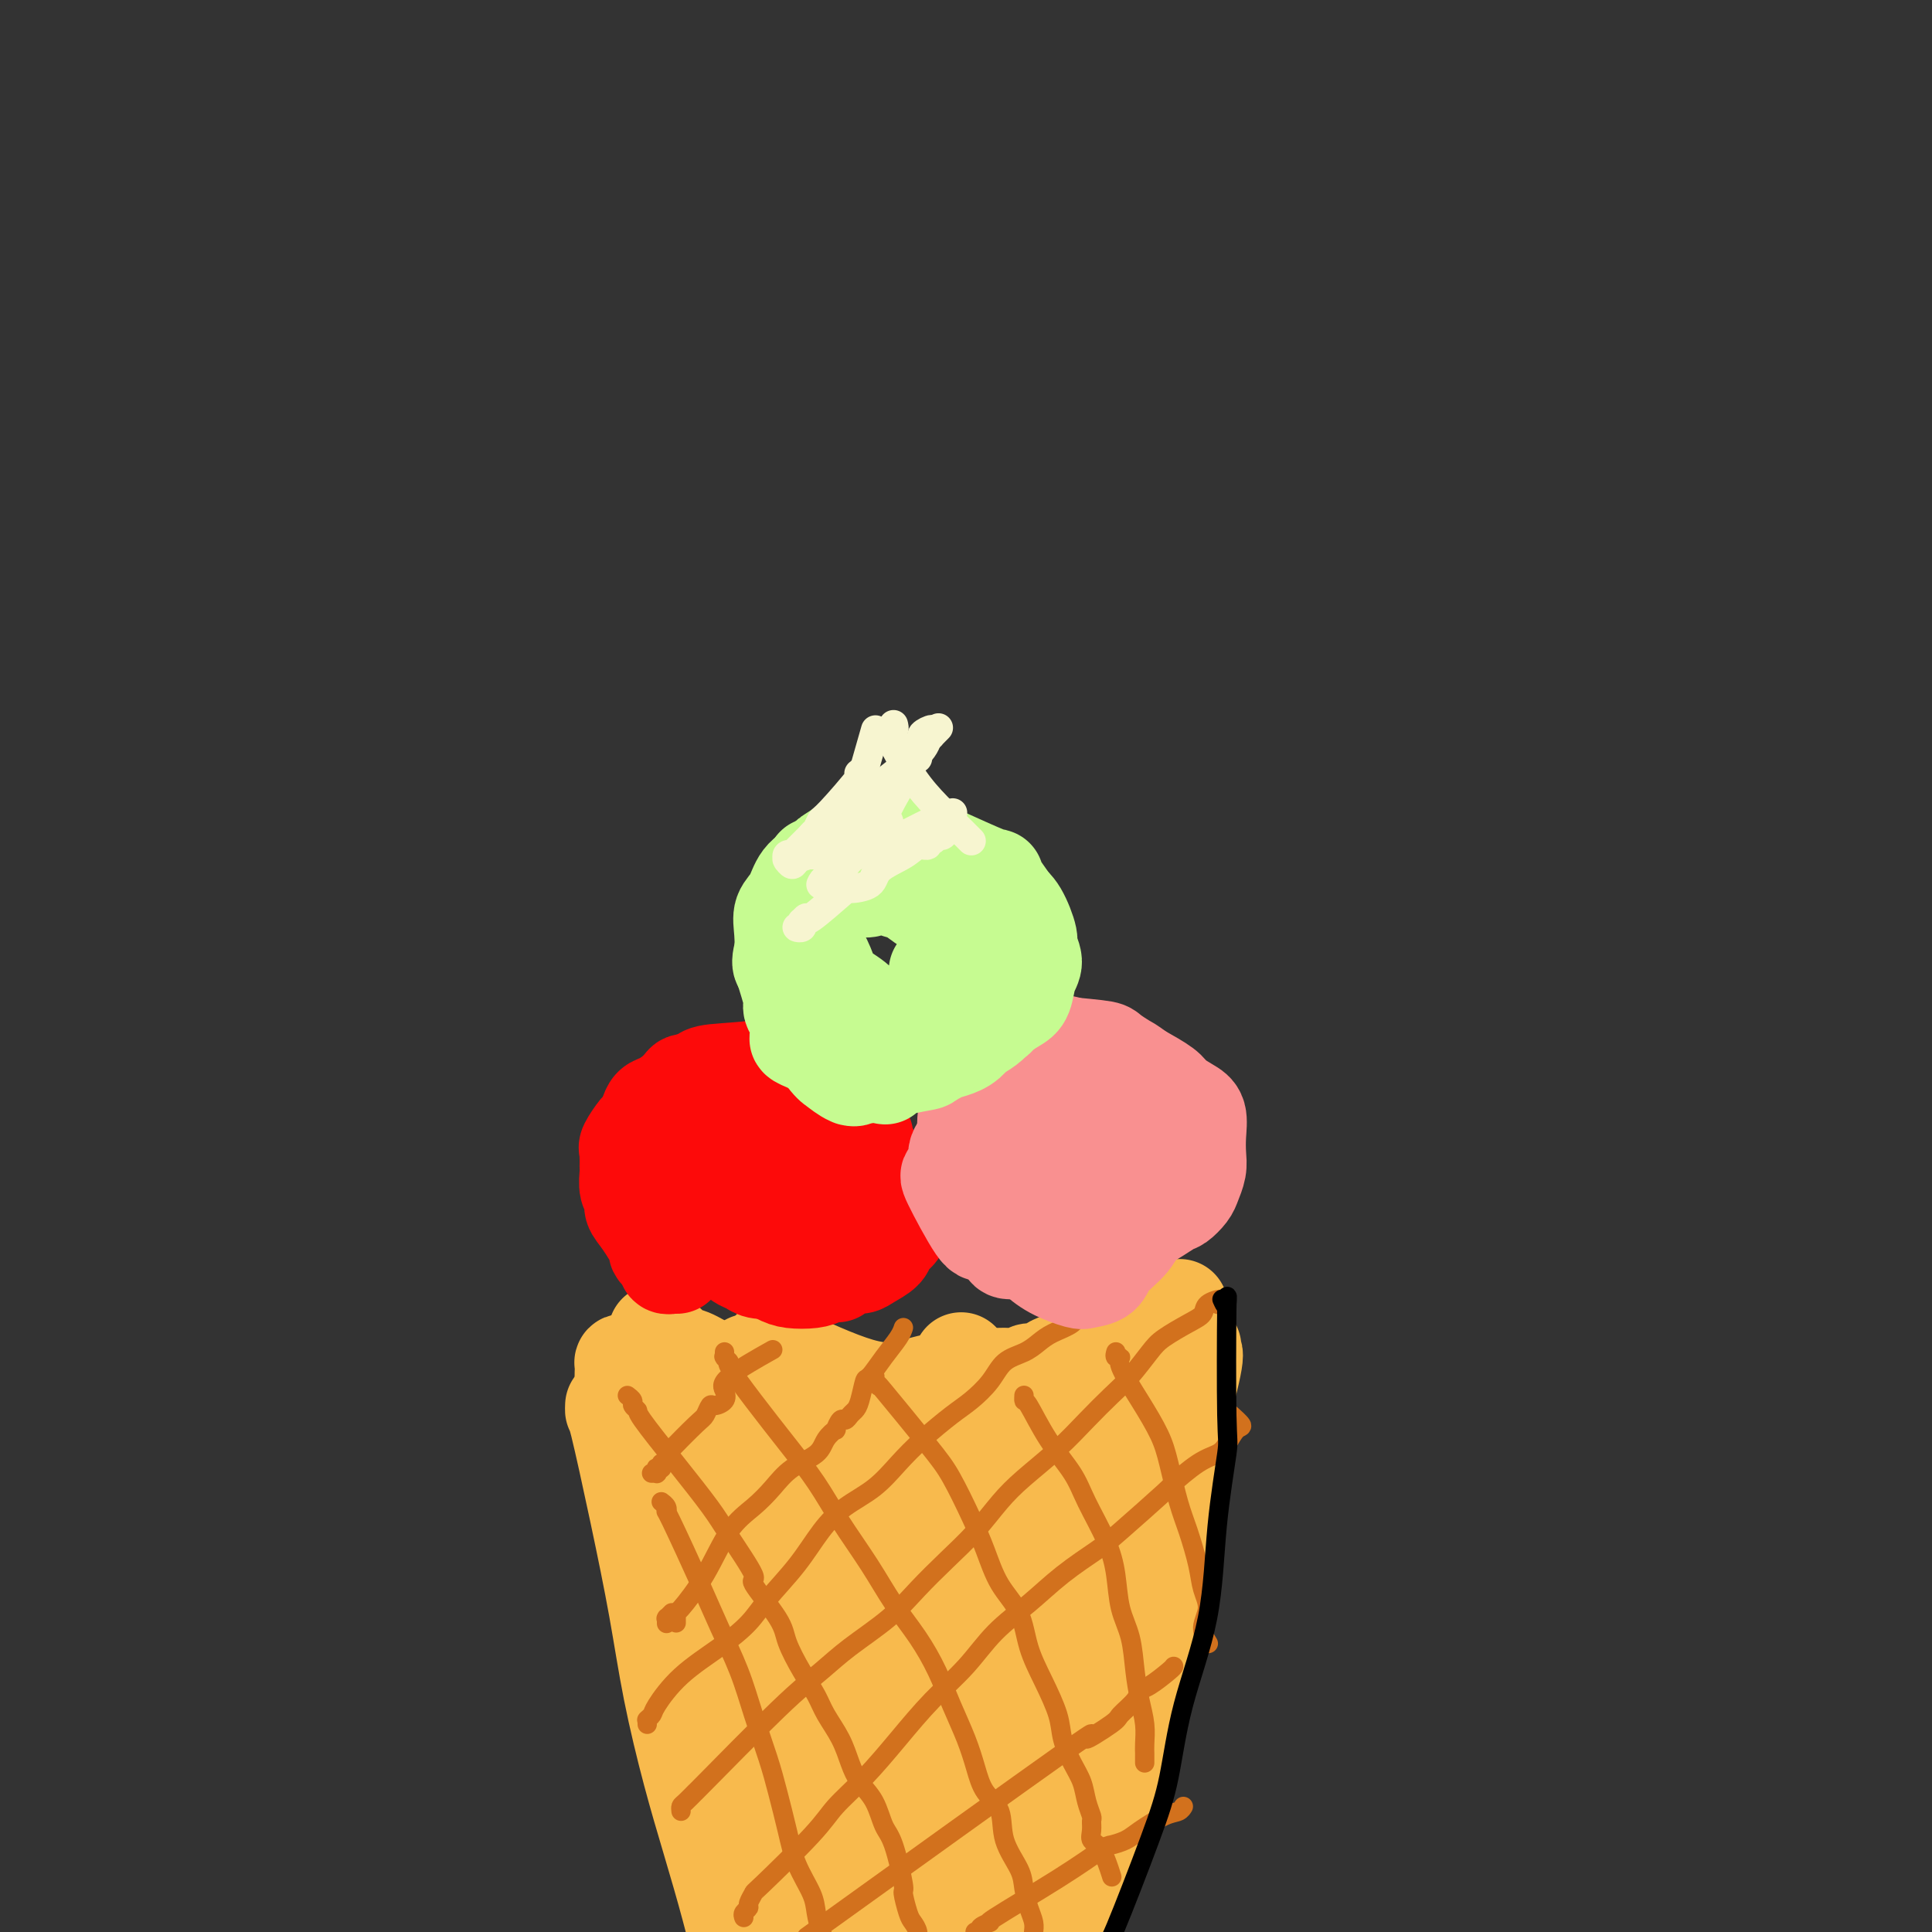 <svg viewBox='0 0 400 400' version='1.1' xmlns='http://www.w3.org/2000/svg' xmlns:xlink='http://www.w3.org/1999/xlink'><rect x="0" y="0" width="400" height="400" fill="#333333" stroke="none"/><g fill='none' stroke='#F8BA4D' stroke-width='20' stroke-linecap='round' stroke-linejoin='round'><path d='M127,291c-0.020,0.495 -0.039,0.991 0,1c0.039,0.009 0.138,-0.467 1,3c0.862,3.467 2.488,10.878 4,18c1.512,7.122 2.912,13.954 4,20c1.088,6.046 1.866,11.305 3,17c1.134,5.695 2.624,11.826 4,17c1.376,5.174 2.637,9.393 4,14c1.363,4.607 2.829,9.603 4,14c1.171,4.397 2.049,8.195 4,12c1.951,3.805 4.977,7.618 8,13c3.023,5.382 6.045,12.334 9,17c2.955,4.666 5.844,7.048 7,8c1.156,0.952 0.578,0.476 0,0'/><path d='M246,282c-0.026,-0.157 -0.053,-0.314 0,0c0.053,0.314 0.185,1.100 0,1c-0.185,-0.100 -0.689,-1.085 -1,1c-0.311,2.085 -0.431,7.240 -1,14c-0.569,6.760 -1.588,15.126 -3,23c-1.412,7.874 -3.217,15.256 -5,24c-1.783,8.744 -3.543,18.848 -6,28c-2.457,9.152 -5.611,17.350 -8,23c-2.389,5.650 -4.011,8.752 -6,13c-1.989,4.248 -4.343,9.644 -6,14c-1.657,4.356 -2.616,7.673 -3,9c-0.384,1.327 -0.192,0.663 0,0'/><path d='M171,287c-0.443,-0.299 -0.887,-0.598 -1,0c-0.113,0.598 0.104,2.092 0,2c-0.104,-0.092 -0.531,-1.770 0,4c0.531,5.770 2.019,18.988 3,28c0.981,9.012 1.454,13.819 2,20c0.546,6.181 1.166,13.735 2,20c0.834,6.265 1.881,11.242 3,17c1.119,5.758 2.310,12.296 3,17c0.690,4.704 0.878,7.574 2,11c1.122,3.426 3.178,7.407 4,9c0.822,1.593 0.411,0.796 0,0'/><path d='M153,296c-0.001,-0.159 -0.003,-0.319 0,0c0.003,0.319 0.010,1.116 0,1c-0.010,-0.116 -0.037,-1.146 0,1c0.037,2.146 0.138,7.467 1,14c0.862,6.533 2.484,14.277 4,21c1.516,6.723 2.924,12.426 4,18c1.076,5.574 1.819,11.018 3,16c1.181,4.982 2.800,9.501 4,14c1.200,4.499 1.982,8.979 3,14c1.018,5.021 2.273,10.583 4,17c1.727,6.417 3.927,13.689 5,19c1.073,5.311 1.021,8.660 1,10c-0.021,1.340 -0.010,0.670 0,0'/><path d='M155,282c0.124,0.277 0.249,0.554 0,2c-0.249,1.446 -0.871,4.062 0,13c0.871,8.938 3.234,24.198 4,31c0.766,6.802 -0.064,5.147 0,9c0.064,3.853 1.022,13.213 2,20c0.978,6.787 1.976,11.001 3,16c1.024,4.999 2.074,10.783 3,16c0.926,5.217 1.729,9.868 3,15c1.271,5.132 3.011,10.747 4,17c0.989,6.253 1.228,13.145 5,22c3.772,8.855 11.078,19.673 14,24c2.922,4.327 1.461,2.164 0,0'/><path d='M182,295c-0.018,-0.365 -0.036,-0.730 0,-1c0.036,-0.270 0.127,-0.444 0,0c-0.127,0.444 -0.471,1.506 0,3c0.471,1.494 1.756,3.419 3,8c1.244,4.581 2.445,11.820 3,18c0.555,6.180 0.463,11.303 1,16c0.537,4.697 1.702,8.968 2,14c0.298,5.032 -0.270,10.824 0,16c0.270,5.176 1.379,9.735 2,15c0.621,5.265 0.754,11.236 1,18c0.246,6.764 0.605,14.321 1,20c0.395,5.679 0.827,9.480 1,11c0.173,1.520 0.086,0.760 0,0'/><path d='M199,282c0.000,-0.025 0.000,-0.049 0,0c-0.000,0.049 -0.001,0.173 0,0c0.001,-0.173 0.003,-0.641 0,0c-0.003,0.641 -0.011,2.391 0,2c0.011,-0.391 0.040,-2.922 1,1c0.960,3.922 2.850,14.295 4,21c1.150,6.705 1.560,9.740 2,16c0.440,6.260 0.910,15.746 1,20c0.090,4.254 -0.201,3.276 0,6c0.201,2.724 0.894,9.149 1,15c0.106,5.851 -0.375,11.130 0,18c0.375,6.870 1.607,15.333 2,23c0.393,7.667 -0.052,14.538 0,24c0.052,9.462 0.602,21.516 1,27c0.398,5.484 0.646,4.400 1,4c0.354,-0.400 0.816,-0.114 1,0c0.184,0.114 0.092,0.057 0,0'/><path d='M236,298c-0.410,-0.226 -0.820,-0.453 -1,0c-0.180,0.453 -0.131,1.585 0,1c0.131,-0.585 0.342,-2.889 -1,2c-1.342,4.889 -4.237,16.970 -6,25c-1.763,8.030 -2.393,12.008 -4,17c-1.607,4.992 -4.190,10.998 -6,16c-1.810,5.002 -2.846,8.999 -4,14c-1.154,5.001 -2.425,11.006 -4,17c-1.575,5.994 -3.453,11.978 -5,18c-1.547,6.022 -2.763,12.083 -4,18c-1.237,5.917 -2.496,11.691 -3,14c-0.504,2.309 -0.252,1.155 0,0'/><path d='M228,277c-0.058,0.467 -0.117,0.935 0,1c0.117,0.065 0.408,-0.271 0,2c-0.408,2.271 -1.517,7.149 -2,13c-0.483,5.851 -0.341,12.676 -1,19c-0.659,6.324 -2.120,12.147 -3,17c-0.880,4.853 -1.181,8.735 -2,13c-0.819,4.265 -2.157,8.911 -3,14c-0.843,5.089 -1.193,10.621 -2,16c-0.807,5.379 -2.072,10.607 -3,17c-0.928,6.393 -1.519,13.952 -2,22c-0.481,8.048 -0.852,16.585 -1,20c-0.148,3.415 -0.074,1.707 0,0'/><path d='M222,287c0.001,0.400 0.003,0.799 0,1c-0.003,0.201 -0.009,0.203 0,0c0.009,-0.203 0.034,-0.612 0,1c-0.034,1.612 -0.126,5.244 -1,11c-0.874,5.756 -2.529,13.636 -4,20c-1.471,6.364 -2.758,11.212 -4,16c-1.242,4.788 -2.438,9.515 -3,14c-0.562,4.485 -0.491,8.728 -1,14c-0.509,5.272 -1.599,11.573 -2,16c-0.401,4.427 -0.115,6.979 0,8c0.115,1.021 0.057,0.510 0,0'/><path d='M141,281c-0.422,0.018 -0.844,0.037 -1,0c-0.156,-0.037 -0.046,-0.129 0,0c0.046,0.129 0.028,0.481 0,1c-0.028,0.519 -0.066,1.207 0,1c0.066,-0.207 0.236,-1.310 1,1c0.764,2.310 2.124,8.031 3,13c0.876,4.969 1.270,9.186 2,14c0.730,4.814 1.795,10.223 3,15c1.205,4.777 2.549,8.920 4,13c1.451,4.080 3.009,8.097 4,12c0.991,3.903 1.414,7.690 2,11c0.586,3.310 1.334,6.141 2,9c0.666,2.859 1.251,5.746 2,8c0.749,2.254 1.663,3.876 2,5c0.337,1.124 0.096,1.750 0,2c-0.096,0.250 -0.048,0.125 0,0'/><path d='M136,277c0.002,-0.421 0.004,-0.842 0,-1c-0.004,-0.158 -0.015,-0.053 0,0c0.015,0.053 0.056,0.053 0,0c-0.056,-0.053 -0.209,-0.160 0,0c0.209,0.160 0.779,0.586 1,1c0.221,0.414 0.092,0.817 0,1c-0.092,0.183 -0.146,0.147 0,0c0.146,-0.147 0.492,-0.404 1,0c0.508,0.404 1.176,1.471 2,2c0.824,0.529 1.802,0.520 3,1c1.198,0.480 2.615,1.448 4,2c1.385,0.552 2.737,0.688 4,1c1.263,0.312 2.436,0.802 3,1c0.564,0.198 0.517,0.106 1,0c0.483,-0.106 1.495,-0.226 2,0c0.505,0.226 0.503,0.798 1,1c0.497,0.202 1.493,0.035 2,0c0.507,-0.035 0.524,0.061 1,0c0.476,-0.061 1.412,-0.279 2,0c0.588,0.279 0.829,1.055 1,1c0.171,-0.055 0.273,-0.943 1,-1c0.727,-0.057 2.081,0.716 3,1c0.919,0.284 1.404,0.080 2,0c0.596,-0.080 1.303,-0.035 2,0c0.697,0.035 1.384,0.061 2,0c0.616,-0.061 1.162,-0.210 2,0c0.838,0.210 1.967,0.778 3,1c1.033,0.222 1.970,0.098 3,0c1.030,-0.098 2.151,-0.171 3,0c0.849,0.171 1.424,0.585 2,1'/><path d='M187,289c5.522,0.619 2.828,0.166 2,0c-0.828,-0.166 0.211,-0.044 1,0c0.789,0.044 1.327,0.012 2,0c0.673,-0.012 1.479,-0.003 2,0c0.521,0.003 0.757,0.001 1,0c0.243,-0.001 0.493,0.001 1,0c0.507,-0.001 1.273,-0.004 2,0c0.727,0.004 1.416,0.015 2,0c0.584,-0.015 1.062,-0.055 2,0c0.938,0.055 2.334,0.207 3,0c0.666,-0.207 0.602,-0.772 1,-1c0.398,-0.228 1.259,-0.117 2,0c0.741,0.117 1.363,0.241 2,0c0.637,-0.241 1.288,-0.848 2,-1c0.712,-0.152 1.485,0.152 2,0c0.515,-0.152 0.772,-0.759 1,-1c0.228,-0.241 0.428,-0.117 1,0c0.572,0.117 1.516,0.228 2,0c0.484,-0.228 0.507,-0.793 1,-1c0.493,-0.207 1.455,-0.055 2,0c0.545,0.055 0.672,0.015 1,0c0.328,-0.015 0.858,-0.004 1,0c0.142,0.004 -0.103,0.001 0,0c0.103,-0.001 0.553,-0.001 1,0c0.447,0.001 0.891,0.001 1,0c0.109,-0.001 -0.118,-0.004 0,0c0.118,0.004 0.581,0.015 1,0c0.419,-0.015 0.793,-0.056 1,0c0.207,0.056 0.248,0.207 1,0c0.752,-0.207 2.215,-0.774 3,-1c0.785,-0.226 0.893,-0.113 1,0'/><path d='M232,284c7.302,-0.997 3.056,-0.989 2,-1c-1.056,-0.011 1.076,-0.042 2,0c0.924,0.042 0.639,0.156 1,0c0.361,-0.156 1.366,-0.580 2,-1c0.634,-0.420 0.895,-0.834 1,-1c0.105,-0.166 0.052,-0.083 0,0'/><path d='M130,282c-0.031,-0.003 -0.061,-0.006 0,0c0.061,0.006 0.215,0.022 0,0c-0.215,-0.022 -0.797,-0.081 -1,0c-0.203,0.081 -0.026,0.301 0,1c0.026,0.699 -0.098,1.876 0,2c0.098,0.124 0.417,-0.807 1,2c0.583,2.807 1.430,9.350 2,13c0.570,3.650 0.864,4.406 1,6c0.136,1.594 0.115,4.026 1,5c0.885,0.974 2.675,0.492 3,0c0.325,-0.492 -0.817,-0.992 -1,-1c-0.183,-0.008 0.592,0.477 1,1c0.408,0.523 0.449,1.084 2,2c1.551,0.916 4.613,2.189 5,2c0.387,-0.189 -1.902,-1.839 -3,-2c-1.098,-0.161 -1.005,1.166 -1,1c0.005,-0.166 -0.079,-1.825 0,-2c0.079,-0.175 0.322,1.134 0,1c-0.322,-0.134 -1.207,-1.710 -1,-2c0.207,-0.290 1.506,0.707 2,1c0.494,0.293 0.184,-0.117 0,-1c-0.184,-0.883 -0.242,-2.238 0,-3c0.242,-0.762 0.783,-0.932 1,-1c0.217,-0.068 0.108,-0.034 0,0'/><path d='M139,283c0.000,-0.009 0.000,-0.017 0,0c-0.000,0.017 -0.001,0.061 0,0c0.001,-0.061 0.003,-0.227 0,0c-0.003,0.227 -0.011,0.846 0,1c0.011,0.154 0.041,-0.158 0,0c-0.041,0.158 -0.152,0.786 0,1c0.152,0.214 0.568,0.015 1,0c0.432,-0.015 0.879,0.153 1,0c0.121,-0.153 -0.085,-0.626 1,0c1.085,0.626 3.461,2.350 5,3c1.539,0.650 2.242,0.226 3,0c0.758,-0.226 1.572,-0.253 2,0c0.428,0.253 0.472,0.786 1,1c0.528,0.214 1.541,0.109 2,0c0.459,-0.109 0.364,-0.222 1,0c0.636,0.222 2.002,0.777 3,1c0.998,0.223 1.629,0.112 2,0c0.371,-0.112 0.483,-0.226 1,0c0.517,0.226 1.437,0.793 2,1c0.563,0.207 0.767,0.056 1,0c0.233,-0.056 0.495,-0.015 1,0c0.505,0.015 1.251,0.004 2,0c0.749,-0.004 1.499,-0.001 2,0c0.501,0.001 0.753,0.000 1,0c0.247,-0.000 0.489,0.001 1,0c0.511,-0.001 1.292,-0.004 2,0c0.708,0.004 1.344,0.015 2,0c0.656,-0.015 1.330,-0.056 2,0c0.670,0.056 1.334,0.207 2,0c0.666,-0.207 1.333,-0.774 2,-1c0.667,-0.226 1.333,-0.113 2,0'/><path d='M184,290c3.501,-0.276 2.753,-0.466 3,-1c0.247,-0.534 1.490,-1.413 3,-2c1.510,-0.587 3.289,-0.882 4,-1c0.711,-0.118 0.356,-0.059 0,0'/><path d='M162,280c-0.453,-0.028 -0.907,-0.056 -1,0c-0.093,0.056 0.174,0.196 0,0c-0.174,-0.196 -0.789,-0.728 -1,-1c-0.211,-0.272 -0.020,-0.286 0,0c0.020,0.286 -0.133,0.870 0,1c0.133,0.130 0.551,-0.193 1,0c0.449,0.193 0.930,0.903 1,1c0.070,0.097 -0.271,-0.419 1,0c1.271,0.419 4.152,1.774 7,3c2.848,1.226 5.661,2.325 8,3c2.339,0.675 4.202,0.927 6,1c1.798,0.073 3.530,-0.032 5,0c1.470,0.032 2.678,0.202 4,0c1.322,-0.202 2.757,-0.776 4,-1c1.243,-0.224 2.294,-0.099 3,0c0.706,0.099 1.068,0.171 2,0c0.932,-0.171 2.434,-0.586 3,-1c0.566,-0.414 0.196,-0.828 1,-1c0.804,-0.172 2.782,-0.101 4,0c1.218,0.101 1.677,0.233 2,0c0.323,-0.233 0.509,-0.832 1,-1c0.491,-0.168 1.286,0.096 2,0c0.714,-0.096 1.348,-0.552 2,-1c0.652,-0.448 1.324,-0.888 2,-1c0.676,-0.112 1.356,0.104 2,0c0.644,-0.104 1.250,-0.528 2,-1c0.750,-0.472 1.643,-0.992 3,-2c1.357,-1.008 3.179,-2.504 5,-4'/><path d='M231,275c4.222,-1.978 9.778,-3.422 12,-4c2.222,-0.578 1.111,-0.289 0,0'/><path d='M247,279c-0.007,0.034 -0.014,0.068 0,0c0.014,-0.068 0.048,-0.236 0,0c-0.048,0.236 -0.179,0.878 0,1c0.179,0.122 0.667,-0.275 0,3c-0.667,3.275 -2.490,10.221 -4,15c-1.510,4.779 -2.708,7.392 -4,11c-1.292,3.608 -2.678,8.210 -4,13c-1.322,4.790 -2.578,9.768 -4,14c-1.422,4.232 -3.008,7.720 -4,12c-0.992,4.280 -1.390,9.353 -3,14c-1.610,4.647 -4.434,8.866 -6,17c-1.566,8.134 -1.876,20.181 -2,25c-0.124,4.819 -0.062,2.409 0,0'/></g>
<g fill='none' stroke='#D2711D' stroke-width='4' stroke-linecap='round' stroke-linejoin='round'><path d='M135,305c0.030,-0.000 0.061,-0.000 0,0c-0.061,0.000 -0.212,0.000 0,0c0.212,-0.000 0.789,-0.000 1,0c0.211,0.000 0.056,0.001 0,0c-0.056,-0.001 -0.015,-0.004 0,0c0.015,0.004 0.003,0.015 0,0c-0.003,-0.015 0.003,-0.055 0,0c-0.003,0.055 -0.015,0.207 0,0c0.015,-0.207 0.055,-0.773 0,-1c-0.055,-0.227 -0.207,-0.116 0,0c0.207,0.116 0.773,0.238 1,0c0.227,-0.238 0.113,-0.834 0,-1c-0.113,-0.166 -0.227,0.100 0,0c0.227,-0.100 0.796,-0.566 1,-1c0.204,-0.434 0.043,-0.836 0,-1c-0.043,-0.164 0.030,-0.090 0,0c-0.030,0.090 -0.164,0.197 1,-1c1.164,-1.197 3.626,-3.696 5,-5c1.374,-1.304 1.662,-1.413 2,-2c0.338,-0.587 0.727,-1.652 1,-2c0.273,-0.348 0.428,0.022 1,0c0.572,-0.022 1.559,-0.434 2,-1c0.441,-0.566 0.335,-1.286 0,-2c-0.335,-0.714 -0.898,-1.423 1,-3c1.898,-1.577 6.257,-4.022 8,-5c1.743,-0.978 0.872,-0.489 0,0'/><path d='M140,335c-0.000,0.545 -0.000,1.089 0,1c0.000,-0.089 0.001,-0.813 0,-1c-0.001,-0.187 -0.003,0.162 0,0c0.003,-0.162 0.013,-0.836 0,-1c-0.013,-0.164 -0.047,0.183 1,-1c1.047,-1.183 3.177,-3.895 5,-7c1.823,-3.105 3.339,-6.602 5,-9c1.661,-2.398 3.466,-3.695 5,-5c1.534,-1.305 2.797,-2.617 4,-4c1.203,-1.383 2.346,-2.838 4,-4c1.654,-1.162 3.819,-2.032 5,-3c1.181,-0.968 1.377,-2.034 2,-3c0.623,-0.966 1.672,-1.831 2,-2c0.328,-0.169 -0.067,0.358 0,0c0.067,-0.358 0.595,-1.602 1,-2c0.405,-0.398 0.686,0.050 1,0c0.314,-0.050 0.660,-0.599 1,-1c0.340,-0.401 0.674,-0.655 1,-1c0.326,-0.345 0.644,-0.781 1,-2c0.356,-1.219 0.750,-3.220 1,-4c0.250,-0.780 0.354,-0.339 1,-1c0.646,-0.661 1.833,-2.425 3,-4c1.167,-1.575 2.314,-2.963 3,-4c0.686,-1.037 0.910,-1.725 1,-2c0.090,-0.275 0.045,-0.138 0,0'/><path d='M134,357c-0.008,-0.416 -0.016,-0.832 0,-1c0.016,-0.168 0.055,-0.087 0,0c-0.055,0.087 -0.204,0.180 0,0c0.204,-0.180 0.761,-0.634 1,-1c0.239,-0.366 0.162,-0.644 1,-2c0.838,-1.356 2.593,-3.792 5,-6c2.407,-2.208 5.465,-4.190 8,-6c2.535,-1.810 4.546,-3.450 6,-5c1.454,-1.550 2.352,-3.011 4,-5c1.648,-1.989 4.047,-4.506 6,-7c1.953,-2.494 3.461,-4.966 5,-7c1.539,-2.034 3.107,-3.630 5,-5c1.893,-1.370 4.109,-2.515 6,-4c1.891,-1.485 3.458,-3.309 5,-5c1.542,-1.691 3.058,-3.247 5,-5c1.942,-1.753 4.309,-3.701 6,-5c1.691,-1.299 2.707,-1.948 4,-3c1.293,-1.052 2.862,-2.509 4,-4c1.138,-1.491 1.846,-3.018 3,-4c1.154,-0.982 2.755,-1.419 4,-2c1.245,-0.581 2.135,-1.304 3,-2c0.865,-0.696 1.707,-1.363 3,-2c1.293,-0.637 3.037,-1.243 4,-2c0.963,-0.757 1.144,-1.665 2,-2c0.856,-0.335 2.387,-0.096 3,0c0.613,0.096 0.306,0.048 0,0'/><path d='M141,375c-0.041,-0.382 -0.081,-0.765 0,-1c0.081,-0.235 0.285,-0.323 1,-1c0.715,-0.677 1.941,-1.943 2,-2c0.059,-0.057 -1.048,1.095 2,-2c3.048,-3.095 10.253,-10.437 15,-15c4.747,-4.563 7.037,-6.347 9,-8c1.963,-1.653 3.598,-3.175 6,-5c2.402,-1.825 5.569,-3.954 8,-6c2.431,-2.046 4.125,-4.009 6,-6c1.875,-1.991 3.932,-4.012 6,-6c2.068,-1.988 4.148,-3.945 6,-6c1.852,-2.055 3.475,-4.209 5,-6c1.525,-1.791 2.952,-3.219 5,-5c2.048,-1.781 4.716,-3.916 7,-6c2.284,-2.084 4.185,-4.119 6,-6c1.815,-1.881 3.546,-3.610 5,-5c1.454,-1.390 2.632,-2.441 4,-4c1.368,-1.559 2.928,-3.625 4,-5c1.072,-1.375 1.657,-2.058 3,-3c1.343,-0.942 3.443,-2.144 5,-3c1.557,-0.856 2.571,-1.368 3,-2c0.429,-0.632 0.272,-1.385 1,-2c0.728,-0.615 2.339,-1.093 3,-1c0.661,0.093 0.370,0.756 0,1c-0.370,0.244 -0.820,0.070 -1,0c-0.180,-0.070 -0.090,-0.035 0,0'/><path d='M154,397c-0.122,-0.323 -0.245,-0.646 0,-1c0.245,-0.354 0.856,-0.741 1,-1c0.144,-0.259 -0.179,-0.392 0,-1c0.179,-0.608 0.860,-1.692 1,-2c0.140,-0.308 -0.261,0.161 2,-2c2.261,-2.161 7.183,-6.950 10,-10c2.817,-3.050 3.529,-4.361 5,-6c1.471,-1.639 3.700,-3.606 6,-6c2.300,-2.394 4.672,-5.216 7,-8c2.328,-2.784 4.612,-5.531 7,-8c2.388,-2.469 4.880,-4.661 7,-7c2.120,-2.339 3.867,-4.826 6,-7c2.133,-2.174 4.653,-4.033 7,-6c2.347,-1.967 4.520,-4.040 7,-6c2.480,-1.960 5.268,-3.807 7,-5c1.732,-1.193 2.407,-1.734 5,-4c2.593,-2.266 7.103,-6.258 9,-8c1.897,-1.742 1.180,-1.234 2,-2c0.820,-0.766 3.178,-2.806 5,-4c1.822,-1.194 3.108,-1.543 4,-2c0.892,-0.457 1.391,-1.023 2,-2c0.609,-0.977 1.328,-2.365 2,-3c0.672,-0.635 1.296,-0.517 1,-1c-0.296,-0.483 -1.513,-1.567 -2,-2c-0.487,-0.433 -0.243,-0.217 0,0'/><path d='M167,401c21.976,-15.801 43.952,-31.602 53,-38c9.048,-6.398 5.170,-3.392 5,-3c-0.170,0.392 3.370,-1.829 5,-3c1.630,-1.171 1.351,-1.291 2,-2c0.649,-0.709 2.226,-2.008 3,-3c0.774,-0.992 0.743,-1.677 1,-2c0.257,-0.323 0.801,-0.282 2,-1c1.199,-0.718 3.054,-2.193 4,-3c0.946,-0.807 0.985,-0.945 1,-1c0.015,-0.055 0.008,-0.028 0,0'/><path d='M202,400c-0.010,-0.001 -0.019,-0.003 0,0c0.019,0.003 0.067,0.010 0,0c-0.067,-0.010 -0.249,-0.039 0,0c0.249,0.039 0.930,0.144 1,0c0.070,-0.144 -0.472,-0.536 0,-1c0.472,-0.464 1.956,-0.999 2,-1c0.044,-0.001 -1.352,0.533 1,-1c2.352,-1.533 8.451,-5.133 13,-8c4.549,-2.867 7.546,-4.999 9,-6c1.454,-1.001 1.363,-0.870 2,-1c0.637,-0.130 2.003,-0.522 3,-1c0.997,-0.478 1.626,-1.042 3,-2c1.374,-0.958 3.492,-2.308 5,-3c1.508,-0.692 2.406,-0.725 3,-1c0.594,-0.275 0.884,-0.793 1,-1c0.116,-0.207 0.058,-0.104 0,0'/><path d='M130,289c0.002,0.002 0.005,0.003 0,0c-0.005,-0.003 -0.016,-0.012 0,0c0.016,0.012 0.061,0.045 0,0c-0.061,-0.045 -0.228,-0.169 0,0c0.228,0.169 0.852,0.632 1,1c0.148,0.368 -0.179,0.643 0,1c0.179,0.357 0.863,0.796 1,1c0.137,0.204 -0.273,0.172 1,2c1.273,1.828 4.227,5.517 7,9c2.773,3.483 5.363,6.760 7,9c1.637,2.240 2.321,3.444 4,6c1.679,2.556 4.353,6.465 5,8c0.647,1.535 -0.735,0.697 0,2c0.735,1.303 3.585,4.749 5,7c1.415,2.251 1.394,3.308 2,5c0.606,1.692 1.839,4.020 3,6c1.161,1.980 2.249,3.611 3,5c0.751,1.389 1.163,2.537 2,4c0.837,1.463 2.097,3.242 3,5c0.903,1.758 1.449,3.494 2,5c0.551,1.506 1.108,2.783 2,4c0.892,1.217 2.119,2.375 3,4c0.881,1.625 1.416,3.717 2,5c0.584,1.283 1.217,1.758 2,4c0.783,2.242 1.716,6.253 2,8c0.284,1.747 -0.082,1.231 0,2c0.082,0.769 0.613,2.822 1,4c0.387,1.178 0.629,1.481 1,2c0.371,0.519 0.869,1.255 1,2c0.131,0.745 -0.105,1.499 0,2c0.105,0.501 0.553,0.751 1,1'/><path d='M191,403c0.869,3.643 0.042,2.250 0,2c-0.042,-0.250 0.702,0.643 1,1c0.298,0.357 0.149,0.179 0,0'/><path d='M150,280c-0.001,0.030 -0.001,0.059 0,0c0.001,-0.059 0.005,-0.208 0,0c-0.005,0.208 -0.019,0.772 0,1c0.019,0.228 0.071,0.119 0,0c-0.071,-0.119 -0.264,-0.246 0,0c0.264,0.246 0.986,0.867 1,1c0.014,0.133 -0.680,-0.222 0,1c0.680,1.222 2.733,4.022 5,7c2.267,2.978 4.748,6.136 7,9c2.252,2.864 4.275,5.436 6,8c1.725,2.564 3.151,5.121 5,8c1.849,2.879 4.122,6.081 6,9c1.878,2.919 3.360,5.556 5,8c1.640,2.444 3.437,4.694 5,7c1.563,2.306 2.893,4.669 4,7c1.107,2.331 1.992,4.631 3,7c1.008,2.369 2.138,4.806 3,7c0.862,2.194 1.457,4.145 2,6c0.543,1.855 1.034,3.615 2,5c0.966,1.385 2.405,2.394 3,4c0.595,1.606 0.345,3.809 1,6c0.655,2.191 2.214,4.370 3,6c0.786,1.630 0.799,2.713 1,4c0.201,1.287 0.590,2.779 1,4c0.410,1.221 0.842,2.170 1,3c0.158,0.830 0.042,1.542 0,2c-0.042,0.458 -0.011,0.662 0,1c0.011,0.338 0.003,0.811 0,1c-0.003,0.189 -0.002,0.095 0,0'/><path d='M181,285c-0.533,-0.005 -1.066,-0.010 -1,0c0.066,0.010 0.731,0.035 1,0c0.269,-0.035 0.140,-0.131 0,0c-0.140,0.131 -0.292,0.488 0,1c0.292,0.512 1.029,1.177 1,1c-0.029,-0.177 -0.825,-1.197 1,1c1.825,2.197 6.272,7.612 9,11c2.728,3.388 3.736,4.749 5,7c1.264,2.251 2.785,5.391 4,8c1.215,2.609 2.124,4.688 3,7c0.876,2.312 1.720,4.859 3,7c1.280,2.141 2.997,3.877 4,6c1.003,2.123 1.294,4.633 2,7c0.706,2.367 1.828,4.590 3,7c1.172,2.410 2.394,5.008 3,7c0.606,1.992 0.597,3.378 1,5c0.403,1.622 1.218,3.481 2,5c0.782,1.519 1.530,2.700 2,4c0.470,1.300 0.660,2.719 1,4c0.340,1.281 0.829,2.423 1,3c0.171,0.577 0.025,0.590 0,1c-0.025,0.410 0.071,1.218 0,2c-0.071,0.782 -0.308,1.540 0,2c0.308,0.460 1.160,0.624 2,2c0.840,1.376 1.669,3.965 2,5c0.331,1.035 0.166,0.518 0,0'/><path d='M212,289c0.000,-0.001 0.000,-0.001 0,0c-0.000,0.001 -0.000,0.005 0,0c0.000,-0.005 0.001,-0.017 0,0c-0.001,0.017 -0.004,0.064 0,0c0.004,-0.064 0.014,-0.237 0,0c-0.014,0.237 -0.052,0.885 0,1c0.052,0.115 0.195,-0.302 1,1c0.805,1.302 2.271,4.323 4,7c1.729,2.677 3.719,5.008 5,7c1.281,1.992 1.853,3.643 3,6c1.147,2.357 2.871,5.420 4,8c1.129,2.580 1.664,4.678 2,7c0.336,2.322 0.472,4.868 1,7c0.528,2.132 1.448,3.849 2,6c0.552,2.151 0.736,4.737 1,7c0.264,2.263 0.607,4.203 1,6c0.393,1.797 0.837,3.452 1,5c0.163,1.548 0.044,2.989 0,4c-0.044,1.011 -0.012,1.591 0,2c0.012,0.409 0.003,0.646 0,1c-0.003,0.354 -0.001,0.826 0,1c0.001,0.174 0.000,0.050 0,0c-0.000,-0.050 -0.000,-0.025 0,0'/><path d='M231,280c-0.010,0.032 -0.020,0.063 0,0c0.020,-0.063 0.069,-0.221 0,0c-0.069,0.221 -0.258,0.820 0,1c0.258,0.180 0.961,-0.059 1,0c0.039,0.059 -0.586,0.416 0,2c0.586,1.584 2.383,4.395 4,7c1.617,2.605 3.053,5.004 4,7c0.947,1.996 1.405,3.590 2,6c0.595,2.410 1.327,5.634 2,8c0.673,2.366 1.286,3.872 2,6c0.714,2.128 1.530,4.879 2,7c0.470,2.121 0.596,3.613 1,5c0.404,1.387 1.088,2.671 1,4c-0.088,1.329 -0.947,2.704 -1,4c-0.053,1.296 0.699,2.513 1,3c0.301,0.487 0.150,0.243 0,0'/><path d='M138,312c-0.421,-0.421 -0.841,-0.842 -1,-1c-0.159,-0.158 -0.056,-0.052 0,0c0.056,0.052 0.066,0.049 0,0c-0.066,-0.049 -0.208,-0.143 0,0c0.208,0.143 0.768,0.523 1,1c0.232,0.477 0.138,1.051 0,1c-0.138,-0.051 -0.319,-0.727 1,2c1.319,2.727 4.139,8.857 6,13c1.861,4.143 2.764,6.299 4,9c1.236,2.701 2.807,5.946 4,9c1.193,3.054 2.009,5.918 3,9c0.991,3.082 2.157,6.383 3,9c0.843,2.617 1.364,4.551 2,7c0.636,2.449 1.389,5.412 2,8c0.611,2.588 1.082,4.802 2,7c0.918,2.198 2.285,4.382 3,6c0.715,1.618 0.780,2.671 1,4c0.220,1.329 0.595,2.933 1,4c0.405,1.067 0.841,1.596 1,2c0.159,0.404 0.043,0.683 0,1c-0.043,0.317 -0.011,0.673 0,1c0.011,0.327 0.003,0.627 0,1c-0.003,0.373 -0.001,0.821 0,1c0.001,0.179 0.000,0.090 0,0'/><path d='M138,336c-0.001,0.114 -0.001,0.228 0,0c0.001,-0.228 0.004,-0.797 0,-1c-0.004,-0.203 -0.015,-0.040 0,0c0.015,0.040 0.057,-0.042 0,0c-0.057,0.042 -0.211,0.207 0,0c0.211,-0.207 0.788,-0.787 1,-1c0.212,-0.213 0.061,-0.061 0,0c-0.061,0.061 -0.030,0.030 0,0'/></g>
<g fill='none' stroke='#FD0A0A' stroke-width='20' stroke-linecap='round' stroke-linejoin='round'><path d='M140,262c0.114,-0.000 0.228,-0.000 0,0c-0.228,0.000 -0.797,0.001 -1,0c-0.203,-0.001 -0.040,-0.004 0,0c0.040,0.004 -0.042,0.015 0,0c0.042,-0.015 0.209,-0.055 0,0c-0.209,0.055 -0.792,0.207 -1,0c-0.208,-0.207 -0.040,-0.772 0,-1c0.040,-0.228 -0.046,-0.117 0,0c0.046,0.117 0.225,0.242 0,0c-0.225,-0.242 -0.854,-0.852 -1,-1c-0.146,-0.148 0.192,0.165 0,0c-0.192,-0.165 -0.912,-0.807 -1,-1c-0.088,-0.193 0.456,0.063 0,-1c-0.456,-1.063 -1.912,-3.444 -3,-5c-1.088,-1.556 -1.808,-2.287 -2,-3c-0.192,-0.713 0.145,-1.410 0,-2c-0.145,-0.590 -0.771,-1.075 -1,-2c-0.229,-0.925 -0.062,-2.289 0,-3c0.062,-0.711 0.017,-0.768 0,-1c-0.017,-0.232 -0.006,-0.637 0,-1c0.006,-0.363 0.008,-0.682 0,-1c-0.008,-0.318 -0.028,-0.634 0,-1c0.028,-0.366 0.102,-0.783 0,-1c-0.102,-0.217 -0.379,-0.233 0,-1c0.379,-0.767 1.413,-2.285 2,-3c0.587,-0.715 0.726,-0.628 1,-1c0.274,-0.372 0.682,-1.203 1,-2c0.318,-0.797 0.547,-1.561 1,-2c0.453,-0.439 1.129,-0.554 2,-1c0.871,-0.446 1.935,-1.223 3,-2'/><path d='M140,226c1.827,-2.108 1.393,-1.878 2,-2c0.607,-0.122 2.253,-0.597 3,-1c0.747,-0.403 0.593,-0.736 3,-1c2.407,-0.264 7.374,-0.461 10,-1c2.626,-0.539 2.911,-1.421 4,-1c1.089,0.421 2.982,2.143 4,3c1.018,0.857 1.162,0.849 2,1c0.838,0.151 2.370,0.463 3,1c0.630,0.537 0.359,1.300 1,2c0.641,0.700 2.195,1.338 3,2c0.805,0.662 0.860,1.347 1,2c0.140,0.653 0.363,1.274 1,2c0.637,0.726 1.686,1.556 2,2c0.314,0.444 -0.107,0.503 0,1c0.107,0.497 0.743,1.431 1,2c0.257,0.569 0.136,0.772 0,1c-0.136,0.228 -0.288,0.480 0,1c0.288,0.520 1.015,1.308 1,2c-0.015,0.692 -0.774,1.287 -1,2c-0.226,0.713 0.080,1.543 0,2c-0.080,0.457 -0.546,0.542 -1,1c-0.454,0.458 -0.894,1.289 -1,2c-0.106,0.711 0.124,1.303 0,2c-0.124,0.697 -0.600,1.500 -1,2c-0.400,0.500 -0.723,0.698 -1,1c-0.277,0.302 -0.507,0.710 -1,1c-0.493,0.290 -1.248,0.463 -2,1c-0.752,0.537 -1.501,1.439 -2,2c-0.499,0.561 -0.750,0.780 -1,1'/><path d='M170,259c-1.431,1.094 -1.507,0.829 -2,1c-0.493,0.171 -1.403,0.778 -2,1c-0.597,0.222 -0.881,0.060 -2,0c-1.119,-0.060 -3.073,-0.019 -4,0c-0.927,0.019 -0.827,0.016 -1,0c-0.173,-0.016 -0.620,-0.046 -1,0c-0.380,0.046 -0.694,0.166 -1,0c-0.306,-0.166 -0.604,-0.618 -1,-1c-0.396,-0.382 -0.891,-0.694 -1,-1c-0.109,-0.306 0.167,-0.607 0,-1c-0.167,-0.393 -0.777,-0.878 -1,-1c-0.223,-0.122 -0.060,0.120 0,0c0.060,-0.120 0.016,-0.603 0,-1c-0.016,-0.397 -0.005,-0.707 0,-1c0.005,-0.293 0.003,-0.569 0,-1c-0.003,-0.431 -0.009,-1.018 0,-2c0.009,-0.982 0.031,-2.358 0,-3c-0.031,-0.642 -0.114,-0.550 0,-1c0.114,-0.450 0.426,-1.441 1,-2c0.574,-0.559 1.411,-0.686 2,-1c0.589,-0.314 0.931,-0.816 1,-1c0.069,-0.184 -0.136,-0.049 0,0c0.136,0.049 0.614,0.012 1,0c0.386,-0.012 0.681,0.000 1,0c0.319,-0.000 0.663,-0.014 1,0c0.337,0.014 0.668,0.055 1,0c0.332,-0.055 0.666,-0.207 1,0c0.334,0.207 0.667,0.773 1,1c0.333,0.227 0.667,0.113 1,0'/><path d='M165,245c1.664,0.026 0.824,0.591 1,1c0.176,0.409 1.369,0.663 2,1c0.631,0.337 0.701,0.759 1,2c0.299,1.241 0.827,3.303 1,4c0.173,0.697 -0.010,0.029 0,0c0.010,-0.029 0.214,0.580 0,1c-0.214,0.420 -0.846,0.652 -1,1c-0.154,0.348 0.169,0.811 0,1c-0.169,0.189 -0.829,0.102 -1,0c-0.171,-0.102 0.146,-0.220 0,0c-0.146,0.220 -0.756,0.777 -1,1c-0.244,0.223 -0.122,0.111 0,0'/><path d='M152,244c0.423,0.113 0.845,0.226 1,0c0.155,-0.226 0.041,-0.793 0,-1c-0.041,-0.207 -0.011,-0.056 0,0c0.011,0.056 0.003,0.015 0,0c-0.003,-0.015 -0.001,-0.004 0,0c0.001,0.004 0.000,0.000 0,0c-0.000,-0.000 -0.000,0.004 0,0c0.000,-0.004 0.001,-0.014 0,0c-0.001,0.014 -0.002,0.054 0,0c0.002,-0.054 0.009,-0.201 0,0c-0.009,0.201 -0.033,0.751 0,1c0.033,0.249 0.123,0.197 0,0c-0.123,-0.197 -0.460,-0.539 1,1c1.460,1.539 4.716,4.959 7,7c2.284,2.041 3.596,2.702 5,3c1.404,0.298 2.899,0.234 4,0c1.101,-0.234 1.808,-0.639 2,-1c0.192,-0.361 -0.130,-0.678 0,-1c0.130,-0.322 0.711,-0.649 1,-1c0.289,-0.351 0.285,-0.727 0,-1c-0.285,-0.273 -0.850,-0.444 -1,-1c-0.150,-0.556 0.115,-1.497 0,-2c-0.115,-0.503 -0.609,-0.570 -1,-1c-0.391,-0.430 -0.678,-1.225 -1,-2c-0.322,-0.775 -0.677,-1.531 -1,-2c-0.323,-0.469 -0.612,-0.652 -1,-1c-0.388,-0.348 -0.874,-0.863 -1,-1c-0.126,-0.137 0.107,0.104 0,0c-0.107,-0.104 -0.553,-0.552 -1,-1'/><path d='M166,240c-1.028,-1.559 -0.596,-0.458 -1,0c-0.404,0.458 -1.642,0.273 -2,0c-0.358,-0.273 0.164,-0.634 -2,0c-2.164,0.634 -7.014,2.262 -9,3c-1.986,0.738 -1.106,0.585 -1,1c0.106,0.415 -0.561,1.399 -1,2c-0.439,0.601 -0.650,0.818 -1,1c-0.350,0.182 -0.838,0.328 -1,1c-0.162,0.672 0.004,1.872 0,3c-0.004,1.128 -0.176,2.186 0,3c0.176,0.814 0.701,1.385 1,2c0.299,0.615 0.373,1.275 1,2c0.627,0.725 1.807,1.516 3,2c1.193,0.484 2.400,0.663 4,1c1.600,0.337 3.592,0.833 6,1c2.408,0.167 5.233,0.005 7,-1c1.767,-1.005 2.478,-2.853 4,-4c1.522,-1.147 3.855,-1.592 5,-3c1.145,-1.408 1.101,-3.778 1,-5c-0.101,-1.222 -0.260,-1.296 0,-2c0.260,-0.704 0.939,-2.038 1,-3c0.061,-0.962 -0.494,-1.553 -1,-2c-0.506,-0.447 -0.961,-0.750 -1,-1c-0.039,-0.250 0.337,-0.448 0,-1c-0.337,-0.552 -1.389,-1.457 -2,-2c-0.611,-0.543 -0.782,-0.723 -1,-1c-0.218,-0.277 -0.482,-0.652 -1,-1c-0.518,-0.348 -1.291,-0.671 -2,-1c-0.709,-0.329 -1.355,-0.665 -2,-1'/><path d='M171,234c-1.925,-1.537 -1.737,-0.378 -2,0c-0.263,0.378 -0.977,-0.024 -2,0c-1.023,0.024 -2.355,0.475 -3,0c-0.645,-0.475 -0.604,-1.877 -4,0c-3.396,1.877 -10.228,7.034 -13,9c-2.772,1.966 -1.485,0.740 -1,1c0.485,0.260 0.166,2.006 0,3c-0.166,0.994 -0.180,1.235 0,2c0.180,0.765 0.555,2.054 1,3c0.445,0.946 0.961,1.549 2,3c1.039,1.451 2.603,3.748 4,5c1.397,1.252 2.628,1.458 4,2c1.372,0.542 2.886,1.421 4,2c1.114,0.579 1.827,0.858 3,1c1.173,0.142 2.804,0.147 4,0c1.196,-0.147 1.956,-0.445 3,-1c1.044,-0.555 2.371,-1.367 3,-2c0.629,-0.633 0.561,-1.086 1,-2c0.439,-0.914 1.387,-2.289 2,-3c0.613,-0.711 0.892,-0.756 1,-1c0.108,-0.244 0.044,-0.685 0,-1c-0.044,-0.315 -0.069,-0.504 0,-1c0.069,-0.496 0.230,-1.298 0,-2c-0.230,-0.702 -0.853,-1.304 -1,-2c-0.147,-0.696 0.182,-1.485 0,-2c-0.182,-0.515 -0.873,-0.757 -1,-1c-0.127,-0.243 0.312,-0.489 0,-1c-0.312,-0.511 -1.375,-1.289 -2,-2c-0.625,-0.711 -0.813,-1.356 -1,-2'/><path d='M173,242c-1.319,-2.265 -2.117,-1.927 -3,-2c-0.883,-0.073 -1.850,-0.556 -2,-1c-0.150,-0.444 0.518,-0.849 -1,-1c-1.518,-0.151 -5.223,-0.049 -7,0c-1.777,0.049 -1.627,0.044 -2,0c-0.373,-0.044 -1.269,-0.129 -2,0c-0.731,0.129 -1.296,0.471 -2,1c-0.704,0.529 -1.548,1.243 -2,2c-0.452,0.757 -0.513,1.555 -1,2c-0.487,0.445 -1.399,0.538 -2,1c-0.601,0.462 -0.890,1.294 -1,2c-0.110,0.706 -0.041,1.287 0,2c0.041,0.713 0.056,1.557 0,2c-0.056,0.443 -0.181,0.486 0,1c0.181,0.514 0.670,1.500 1,2c0.330,0.500 0.501,0.513 1,1c0.499,0.487 1.327,1.449 2,2c0.673,0.551 1.192,0.690 2,1c0.808,0.310 1.905,0.789 3,1c1.095,0.211 2.186,0.153 3,0c0.814,-0.153 1.349,-0.402 2,0c0.651,0.402 1.417,1.453 3,1c1.583,-0.453 3.983,-2.412 5,-3c1.017,-0.588 0.651,0.194 1,0c0.349,-0.194 1.414,-1.364 2,-2c0.586,-0.636 0.693,-0.737 1,-1c0.307,-0.263 0.813,-0.686 1,-1c0.187,-0.314 0.053,-0.518 0,-1c-0.053,-0.482 -0.027,-1.241 0,-2'/><path d='M175,249c1.564,-1.647 0.473,-0.766 0,-1c-0.473,-0.234 -0.330,-1.583 0,-2c0.330,-0.417 0.847,0.099 0,-1c-0.847,-1.099 -3.056,-3.811 -4,-5c-0.944,-1.189 -0.622,-0.855 -1,-1c-0.378,-0.145 -1.456,-0.771 -2,-1c-0.544,-0.229 -0.553,-0.062 -1,0c-0.447,0.062 -1.331,0.020 -2,0c-0.669,-0.020 -1.123,-0.017 -2,0c-0.877,0.017 -2.178,0.050 -3,0c-0.822,-0.050 -1.166,-0.182 -2,0c-0.834,0.182 -2.159,0.678 -3,1c-0.841,0.322 -1.199,0.470 -2,1c-0.801,0.530 -2.046,1.440 -3,2c-0.954,0.560 -1.616,0.769 -2,1c-0.384,0.231 -0.491,0.484 -1,1c-0.509,0.516 -1.420,1.294 -2,2c-0.580,0.706 -0.828,1.341 -1,2c-0.172,0.659 -0.267,1.342 0,2c0.267,0.658 0.896,1.290 1,2c0.104,0.710 -0.316,1.500 0,2c0.316,0.500 1.368,0.712 2,1c0.632,0.288 0.843,0.651 1,1c0.157,0.349 0.260,0.682 1,1c0.740,0.318 2.116,0.621 3,1c0.884,0.379 1.277,0.833 2,1c0.723,0.167 1.778,0.048 3,0c1.222,-0.048 2.611,-0.024 4,0'/><path d='M161,259c2.548,0.818 0.917,0.363 1,0c0.083,-0.363 1.879,-0.632 3,-1c1.121,-0.368 1.567,-0.833 2,-1c0.433,-0.167 0.852,-0.037 2,-1c1.148,-0.963 3.026,-3.021 4,-4c0.974,-0.979 1.045,-0.880 1,-1c-0.045,-0.120 -0.207,-0.457 0,-1c0.207,-0.543 0.784,-1.290 1,-2c0.216,-0.710 0.073,-1.383 0,-2c-0.073,-0.617 -0.075,-1.177 0,-2c0.075,-0.823 0.227,-1.908 0,-3c-0.227,-1.092 -0.835,-2.192 -1,-3c-0.165,-0.808 0.111,-1.326 0,-2c-0.111,-0.674 -0.611,-1.505 -1,-2c-0.389,-0.495 -0.668,-0.654 -1,-1c-0.332,-0.346 -0.718,-0.878 -1,-1c-0.282,-0.122 -0.458,0.166 -1,0c-0.542,-0.166 -1.448,-0.788 -2,-1c-0.552,-0.212 -0.750,-0.015 -1,0c-0.250,0.015 -0.552,-0.150 -1,0c-0.448,0.150 -1.041,0.617 -2,1c-0.959,0.383 -2.284,0.684 -3,1c-0.716,0.316 -0.823,0.647 -1,1c-0.177,0.353 -0.426,0.726 -1,1c-0.574,0.274 -1.475,0.447 -2,1c-0.525,0.553 -0.674,1.485 -1,2c-0.326,0.515 -0.830,0.612 -1,1c-0.170,0.388 -0.007,1.066 0,2c0.007,0.934 -0.141,2.124 0,3c0.141,0.876 0.570,1.438 1,2'/><path d='M156,246c0.399,1.749 1.395,2.121 2,3c0.605,0.879 0.819,2.265 1,3c0.181,0.735 0.327,0.820 3,3c2.673,2.180 7.871,6.455 10,8c2.129,1.545 1.188,0.359 1,0c-0.188,-0.359 0.377,0.108 1,0c0.623,-0.108 1.303,-0.791 2,-1c0.697,-0.209 1.410,0.057 2,0c0.590,-0.057 1.058,-0.436 2,-1c0.942,-0.564 2.357,-1.313 3,-2c0.643,-0.687 0.513,-1.311 1,-2c0.487,-0.689 1.592,-1.441 2,-2c0.408,-0.559 0.120,-0.923 0,-2c-0.120,-1.077 -0.073,-2.866 0,-4c0.073,-1.134 0.171,-1.612 0,-2c-0.171,-0.388 -0.611,-0.684 -1,-1c-0.389,-0.316 -0.727,-0.651 -1,-1c-0.273,-0.349 -0.481,-0.710 -1,-1c-0.519,-0.290 -1.349,-0.507 -2,-1c-0.651,-0.493 -1.123,-1.260 -2,-2c-0.877,-0.740 -2.161,-1.453 -3,-2c-0.839,-0.547 -1.235,-0.927 -2,-1c-0.765,-0.073 -1.899,0.162 -3,0c-1.101,-0.162 -2.168,-0.721 -3,-1c-0.832,-0.279 -1.430,-0.279 -2,0c-0.570,0.279 -1.111,0.838 -2,1c-0.889,0.162 -2.124,-0.072 -3,0c-0.876,0.072 -1.393,0.449 -2,1c-0.607,0.551 -1.303,1.275 -2,2'/><path d='M157,241c-2.575,1.236 -3.513,2.327 -4,3c-0.487,0.673 -0.524,0.929 -1,1c-0.476,0.071 -1.389,-0.042 -2,2c-0.611,2.042 -0.918,6.239 -1,8c-0.082,1.761 0.061,1.088 0,1c-0.061,-0.088 -0.327,0.411 0,1c0.327,0.589 1.246,1.268 2,2c0.754,0.732 1.343,1.516 2,2c0.657,0.484 1.381,0.668 2,1c0.619,0.332 1.133,0.814 2,1c0.867,0.186 2.086,0.078 3,0c0.914,-0.078 1.523,-0.124 2,0c0.477,0.124 0.821,0.418 2,0c1.179,-0.418 3.194,-1.548 4,-2c0.806,-0.452 0.403,-0.226 0,0'/></g>
<g fill='none' stroke='#F99090' stroke-width='20' stroke-linecap='round' stroke-linejoin='round'><path d='M220,233c-0.031,-0.030 -0.061,-0.061 0,0c0.061,0.061 0.214,0.212 0,0c-0.214,-0.212 -0.793,-0.789 -1,-1c-0.207,-0.211 -0.041,-0.057 0,0c0.041,0.057 -0.042,0.015 0,0c0.042,-0.015 0.208,-0.004 0,0c-0.208,0.004 -0.792,0.001 -1,0c-0.208,-0.001 -0.042,-0.000 0,0c0.042,0.000 -0.041,-0.001 0,0c0.041,0.001 0.204,0.004 0,0c-0.204,-0.004 -0.777,-0.015 -1,0c-0.223,0.015 -0.098,0.056 0,0c0.098,-0.056 0.169,-0.210 0,0c-0.169,0.210 -0.578,0.784 -1,1c-0.422,0.216 -0.859,0.075 -1,0c-0.141,-0.075 0.012,-0.082 0,0c-0.012,0.082 -0.190,0.255 -1,1c-0.810,0.745 -2.252,2.062 -3,3c-0.748,0.938 -0.803,1.497 -1,2c-0.197,0.503 -0.538,0.950 -1,1c-0.462,0.050 -1.046,-0.297 -1,0c0.046,0.297 0.722,1.238 1,2c0.278,0.762 0.157,1.346 0,2c-0.157,0.654 -0.350,1.379 0,2c0.350,0.621 1.245,1.138 2,2c0.755,0.862 1.372,2.070 2,3c0.628,0.930 1.268,1.581 2,2c0.732,0.419 1.557,0.607 2,1c0.443,0.393 0.504,0.990 1,1c0.496,0.010 1.427,-0.569 2,-1c0.573,-0.431 0.786,-0.716 1,-1'/><path d='M221,253c1.218,-0.096 1.264,-0.335 2,-1c0.736,-0.665 2.161,-1.756 3,-2c0.839,-0.244 1.091,0.358 2,-1c0.909,-1.358 2.476,-4.676 3,-6c0.524,-1.324 0.007,-0.653 0,-1c-0.007,-0.347 0.496,-1.713 1,-3c0.504,-1.287 1.008,-2.495 1,-3c-0.008,-0.505 -0.527,-0.307 -1,-1c-0.473,-0.693 -0.899,-2.276 -1,-3c-0.101,-0.724 0.124,-0.590 0,-1c-0.124,-0.410 -0.597,-1.364 -1,-2c-0.403,-0.636 -0.737,-0.954 -1,-1c-0.263,-0.046 -0.455,0.179 -1,0c-0.545,-0.179 -1.445,-0.762 -2,-1c-0.555,-0.238 -0.767,-0.130 -1,0c-0.233,0.130 -0.489,0.282 -1,0c-0.511,-0.282 -1.277,-0.996 -2,-1c-0.723,-0.004 -1.404,0.704 -2,1c-0.596,0.296 -1.109,0.181 -2,0c-0.891,-0.181 -2.160,-0.427 -3,0c-0.840,0.427 -1.251,1.528 -2,2c-0.749,0.472 -1.837,0.314 -3,1c-1.163,0.686 -2.403,2.217 -3,3c-0.597,0.783 -0.552,0.818 -1,1c-0.448,0.182 -1.388,0.510 -2,1c-0.612,0.490 -0.896,1.142 -1,2c-0.104,0.858 -0.028,1.921 0,3c0.028,1.079 0.008,2.175 0,3c-0.008,0.825 -0.002,1.379 0,2c0.002,0.621 0.001,1.311 0,2'/><path d='M203,247c0.232,2.409 1.312,2.430 2,3c0.688,0.570 0.983,1.687 2,3c1.017,1.313 2.757,2.821 4,4c1.243,1.179 1.989,2.027 3,3c1.011,0.973 2.285,2.070 4,3c1.715,0.930 3.870,1.691 5,2c1.130,0.309 1.234,0.165 2,0c0.766,-0.165 2.194,-0.351 3,-1c0.806,-0.649 0.991,-1.762 2,-3c1.009,-1.238 2.841,-2.600 4,-4c1.159,-1.400 1.646,-2.839 2,-4c0.354,-1.161 0.575,-2.044 1,-3c0.425,-0.956 1.054,-1.986 1,-3c-0.054,-1.014 -0.790,-2.012 -1,-3c-0.210,-0.988 0.107,-1.965 0,-3c-0.107,-1.035 -0.638,-2.128 -1,-3c-0.362,-0.872 -0.554,-1.523 -1,-2c-0.446,-0.477 -1.145,-0.780 -1,-1c0.145,-0.220 1.135,-0.357 -1,-2c-2.135,-1.643 -7.394,-4.792 -10,-6c-2.606,-1.208 -2.559,-0.477 -4,0c-1.441,0.477 -4.368,0.698 -6,1c-1.632,0.302 -1.968,0.686 -3,1c-1.032,0.314 -2.761,0.558 -4,1c-1.239,0.442 -1.987,1.080 -3,2c-1.013,0.920 -2.289,2.120 -3,3c-0.711,0.880 -0.855,1.440 -1,2'/><path d='M199,237c-1.269,1.575 -0.940,2.011 -1,3c-0.060,0.989 -0.508,2.530 -1,3c-0.492,0.470 -1.028,-0.130 0,2c1.028,2.130 3.621,6.992 5,9c1.379,2.008 1.544,1.164 2,1c0.456,-0.164 1.203,0.353 2,1c0.797,0.647 1.645,1.425 2,2c0.355,0.575 0.216,0.945 1,1c0.784,0.055 2.491,-0.207 4,0c1.509,0.207 2.821,0.883 4,1c1.179,0.117 2.226,-0.326 3,-1c0.774,-0.674 1.275,-1.580 2,-2c0.725,-0.420 1.672,-0.355 3,-1c1.328,-0.645 3.035,-1.999 4,-3c0.965,-1.001 1.188,-1.650 2,-3c0.812,-1.350 2.214,-3.400 3,-5c0.786,-1.600 0.955,-2.749 1,-4c0.045,-1.251 -0.033,-2.604 0,-4c0.033,-1.396 0.179,-2.836 0,-4c-0.179,-1.164 -0.682,-2.051 -1,-3c-0.318,-0.949 -0.451,-1.960 -1,-3c-0.549,-1.040 -1.512,-2.110 -2,-3c-0.488,-0.890 -0.500,-1.600 -1,-2c-0.500,-0.400 -1.489,-0.489 -2,-1c-0.511,-0.511 -0.546,-1.443 -1,-2c-0.454,-0.557 -1.329,-0.738 -2,-1c-0.671,-0.262 -1.139,-0.606 -2,-1c-0.861,-0.394 -2.117,-0.837 -3,-1c-0.883,-0.163 -1.395,-0.047 -2,0c-0.605,0.047 -1.302,0.023 -2,0'/><path d='M216,216c-1.928,-0.346 -2.248,-0.211 -3,0c-0.752,0.211 -1.935,0.498 -3,0c-1.065,-0.498 -2.013,-1.782 -4,2c-1.987,3.782 -5.014,12.629 -6,16c-0.986,3.371 0.070,1.266 1,2c0.930,0.734 1.733,4.309 2,6c0.267,1.691 -0.001,1.500 1,2c1.001,0.500 3.273,1.693 5,3c1.727,1.307 2.910,2.728 4,4c1.090,1.272 2.089,2.395 3,3c0.911,0.605 1.735,0.691 3,1c1.265,0.309 2.973,0.842 4,1c1.027,0.158 1.375,-0.060 2,0c0.625,0.060 1.528,0.396 3,0c1.472,-0.396 3.511,-1.524 5,-2c1.489,-0.476 2.426,-0.301 4,-1c1.574,-0.699 3.784,-2.273 5,-3c1.216,-0.727 1.436,-0.606 2,-1c0.564,-0.394 1.471,-1.304 2,-2c0.529,-0.696 0.679,-1.177 1,-2c0.321,-0.823 0.813,-1.988 1,-3c0.187,-1.012 0.068,-1.871 0,-3c-0.068,-1.129 -0.085,-2.528 0,-4c0.085,-1.472 0.271,-3.016 0,-4c-0.271,-0.984 -1.001,-1.408 -2,-2c-0.999,-0.592 -2.269,-1.352 -3,-2c-0.731,-0.648 -0.923,-1.185 -2,-2c-1.077,-0.815 -3.038,-1.907 -5,-3'/><path d='M236,222c-2.363,-1.736 -2.270,-1.577 -3,-2c-0.730,-0.423 -2.282,-1.427 -3,-2c-0.718,-0.573 -0.604,-0.715 -3,-1c-2.396,-0.285 -7.304,-0.712 -10,-1c-2.696,-0.288 -3.180,-0.437 -4,0c-0.820,0.437 -1.978,1.461 -3,2c-1.022,0.539 -1.910,0.593 -3,1c-1.090,0.407 -2.384,1.166 -3,2c-0.616,0.834 -0.554,1.742 -1,3c-0.446,1.258 -1.399,2.867 -2,4c-0.601,1.133 -0.851,1.790 -1,3c-0.149,1.210 -0.196,2.971 0,4c0.196,1.029 0.635,1.325 1,2c0.365,0.675 0.657,1.729 1,3c0.343,1.271 0.738,2.760 2,4c1.262,1.240 3.391,2.231 5,3c1.609,0.769 2.698,1.317 4,2c1.302,0.683 2.817,1.500 4,2c1.183,0.500 2.034,0.682 3,1c0.966,0.318 2.048,0.772 3,1c0.952,0.228 1.773,0.231 3,0c1.227,-0.231 2.861,-0.695 4,-1c1.139,-0.305 1.783,-0.450 3,-1c1.217,-0.550 3.009,-1.505 4,-2c0.991,-0.495 1.183,-0.530 2,-1c0.817,-0.470 2.260,-1.373 3,-2c0.740,-0.627 0.776,-0.976 1,-2c0.224,-1.024 0.635,-2.721 1,-4c0.365,-1.279 0.682,-2.139 1,-3'/><path d='M245,237c0.753,-1.889 1.137,-2.110 1,-3c-0.137,-0.890 -0.793,-2.448 -1,-3c-0.207,-0.552 0.036,-0.096 -2,-1c-2.036,-0.904 -6.351,-3.166 -8,-4c-1.649,-0.834 -0.631,-0.240 -1,0c-0.369,0.240 -2.126,0.124 -3,0c-0.874,-0.124 -0.865,-0.257 -1,0c-0.135,0.257 -0.415,0.903 -1,2c-0.585,1.097 -1.476,2.645 -2,3c-0.524,0.355 -0.679,-0.481 -1,0c-0.321,0.481 -0.806,2.280 -1,3c-0.194,0.720 -0.097,0.360 0,0'/><path d='M211,250c0.111,0.000 0.222,0.000 0,0c-0.222,0.000 -0.778,-0.000 -1,0c-0.222,0.000 -0.111,0.000 0,0'/></g>
<g fill='none' stroke='#C6FB91' stroke-width='20' stroke-linecap='round' stroke-linejoin='round'><path d='M171,218c-0.003,-0.022 -0.005,-0.044 0,0c0.005,0.044 0.018,0.154 0,0c-0.018,-0.154 -0.067,-0.572 0,-1c0.067,-0.428 0.250,-0.866 0,-1c-0.250,-0.134 -0.931,0.037 -1,0c-0.069,-0.037 0.475,-0.282 0,-1c-0.475,-0.718 -1.971,-1.909 -3,-3c-1.029,-1.091 -1.593,-2.081 -2,-3c-0.407,-0.919 -0.657,-1.767 -1,-3c-0.343,-1.233 -0.780,-2.850 -1,-4c-0.220,-1.150 -0.225,-1.831 0,-3c0.225,-1.169 0.679,-2.824 1,-4c0.321,-1.176 0.510,-1.873 1,-3c0.490,-1.127 1.282,-2.684 2,-4c0.718,-1.316 1.362,-2.393 2,-3c0.638,-0.607 1.269,-0.746 2,-1c0.731,-0.254 1.563,-0.625 2,-1c0.437,-0.375 0.480,-0.756 1,-1c0.520,-0.244 1.518,-0.351 3,0c1.482,0.351 3.447,1.161 5,1c1.553,-0.161 2.695,-1.293 4,-1c1.305,0.293 2.774,2.012 4,3c1.226,0.988 2.211,1.246 3,2c0.789,0.754 1.384,2.006 2,3c0.616,0.994 1.252,1.732 2,3c0.748,1.268 1.606,3.066 2,4c0.394,0.934 0.322,1.003 0,2c-0.322,0.997 -0.894,2.922 -1,4c-0.106,1.078 0.256,1.308 0,2c-0.256,0.692 -1.128,1.846 -2,3'/><path d='M196,208c-0.987,2.073 -1.956,1.756 -3,3c-1.044,1.244 -2.165,4.048 -3,6c-0.835,1.952 -1.384,3.051 -4,4c-2.616,0.949 -7.298,1.747 -9,2c-1.702,0.253 -0.422,-0.040 0,0c0.422,0.040 -0.014,0.413 -1,0c-0.986,-0.413 -2.523,-1.611 -3,-2c-0.477,-0.389 0.104,0.031 0,0c-0.104,-0.031 -0.893,-0.513 -2,-2c-1.107,-1.487 -2.531,-3.979 -3,-5c-0.469,-1.021 0.018,-0.573 0,-1c-0.018,-0.427 -0.540,-1.730 -1,-4c-0.460,-2.270 -0.859,-5.506 -1,-7c-0.141,-1.494 -0.024,-1.244 0,-2c0.024,-0.756 -0.045,-2.518 0,-4c0.045,-1.482 0.204,-2.684 1,-4c0.796,-1.316 2.228,-2.745 3,-4c0.772,-1.255 0.882,-2.335 1,-3c0.118,-0.665 0.243,-0.915 1,-1c0.757,-0.085 2.145,-0.006 3,0c0.855,0.006 1.177,-0.063 2,0c0.823,0.063 2.149,0.257 3,0c0.851,-0.257 1.228,-0.967 2,-1c0.772,-0.033 1.938,0.609 3,1c1.062,0.391 2.019,0.530 3,1c0.981,0.470 1.985,1.270 3,2c1.015,0.730 2.043,1.389 3,2c0.957,0.611 1.845,1.175 3,2c1.155,0.825 2.578,1.913 4,3'/><path d='M201,194c2.652,2.047 1.283,2.163 1,3c-0.283,0.837 0.519,2.395 1,3c0.481,0.605 0.641,0.257 0,3c-0.641,2.743 -2.084,8.577 -3,11c-0.916,2.423 -1.306,1.434 -2,1c-0.694,-0.434 -1.692,-0.312 -2,0c-0.308,0.312 0.073,0.816 0,1c-0.073,0.184 -0.601,0.050 -1,0c-0.399,-0.050 -0.669,-0.017 -1,0c-0.331,0.017 -0.725,0.016 -1,0c-0.275,-0.016 -0.433,-0.049 -1,0c-0.567,0.049 -1.545,0.180 -2,0c-0.455,-0.180 -0.389,-0.670 -1,-1c-0.611,-0.330 -1.900,-0.499 -3,-1c-1.100,-0.501 -2.009,-1.333 -3,-2c-0.991,-0.667 -2.062,-1.169 -3,-2c-0.938,-0.831 -1.744,-1.992 -3,-3c-1.256,-1.008 -2.964,-1.863 -4,-3c-1.036,-1.137 -1.400,-2.554 -2,-4c-0.600,-1.446 -1.436,-2.920 -2,-4c-0.564,-1.080 -0.858,-1.766 -1,-3c-0.142,-1.234 -0.133,-3.017 0,-4c0.133,-0.983 0.390,-1.167 1,-3c0.610,-1.833 1.572,-5.314 2,-7c0.428,-1.686 0.321,-1.576 1,-2c0.679,-0.424 2.144,-1.384 3,-2c0.856,-0.616 1.102,-0.890 2,-1c0.898,-0.110 2.449,-0.055 4,0'/><path d='M181,174c2.146,-0.805 2.511,-0.316 3,0c0.489,0.316 1.103,0.460 1,0c-0.103,-0.460 -0.922,-1.524 3,0c3.922,1.524 12.587,5.636 16,7c3.413,1.364 1.576,-0.020 2,1c0.424,1.020 3.110,4.445 4,6c0.890,1.555 -0.017,1.240 0,2c0.017,0.760 0.957,2.595 1,4c0.043,1.405 -0.813,2.380 -1,4c-0.187,1.620 0.294,3.885 0,5c-0.294,1.115 -1.362,1.079 -2,2c-0.638,0.921 -0.845,2.800 -1,4c-0.155,1.200 -0.257,1.722 -1,2c-0.743,0.278 -2.125,0.314 -3,1c-0.875,0.686 -1.243,2.024 -2,3c-0.757,0.976 -1.905,1.589 -3,2c-1.095,0.411 -2.138,0.618 -3,1c-0.862,0.382 -1.543,0.939 -2,1c-0.457,0.061 -0.688,-0.375 -2,0c-1.312,0.375 -3.703,1.562 -5,2c-1.297,0.438 -1.501,0.129 -2,0c-0.499,-0.129 -1.293,-0.077 -2,0c-0.707,0.077 -1.326,0.177 -2,0c-0.674,-0.177 -1.404,-0.633 -2,-1c-0.596,-0.367 -1.057,-0.645 -2,-1c-0.943,-0.355 -2.369,-0.788 -3,-1c-0.631,-0.212 -0.466,-0.203 -1,-1c-0.534,-0.797 -1.767,-2.398 -3,-4'/><path d='M169,213c-1.182,-1.447 -2.136,-2.563 -3,-4c-0.864,-1.437 -1.638,-3.194 -2,-5c-0.362,-1.806 -0.311,-3.662 -1,-4c-0.689,-0.338 -2.116,0.842 -1,-3c1.116,-3.842 4.776,-12.708 6,-16c1.224,-3.292 0.013,-1.012 1,-1c0.987,0.012 4.174,-2.245 6,-3c1.826,-0.755 2.292,-0.007 3,0c0.708,0.007 1.658,-0.727 3,-1c1.342,-0.273 3.075,-0.087 4,0c0.925,0.087 1.043,0.073 2,0c0.957,-0.073 2.752,-0.206 4,0c1.248,0.206 1.947,0.752 4,2c2.053,1.248 5.458,3.199 7,4c1.542,0.801 1.221,0.450 2,1c0.779,0.550 2.658,1.999 4,3c1.342,1.001 2.146,1.554 3,3c0.854,1.446 1.757,3.784 2,5c0.243,1.216 -0.174,1.309 0,2c0.174,0.691 0.941,1.981 1,3c0.059,1.019 -0.588,1.767 -1,3c-0.412,1.233 -0.588,2.949 -1,4c-0.412,1.051 -1.061,1.436 -2,2c-0.939,0.564 -2.169,1.306 -3,2c-0.831,0.694 -1.264,1.341 -2,2c-0.736,0.659 -1.775,1.331 -3,2c-1.225,0.669 -2.636,1.334 -4,2c-1.364,0.666 -2.682,1.333 -4,2'/><path d='M194,218c-2.621,1.904 -1.172,1.664 -3,2c-1.828,0.336 -6.932,1.248 -8,2c-1.068,0.752 1.902,1.343 -1,0c-2.902,-1.343 -11.675,-4.620 -15,-6c-3.325,-1.380 -1.203,-0.863 -1,-2c0.203,-1.137 -1.514,-3.928 -2,-5c-0.486,-1.072 0.261,-0.426 0,-2c-0.261,-1.574 -1.528,-5.368 -2,-7c-0.472,-1.632 -0.150,-1.102 0,-2c0.150,-0.898 0.127,-3.226 0,-5c-0.127,-1.774 -0.360,-2.995 0,-4c0.360,-1.005 1.312,-1.792 2,-3c0.688,-1.208 1.112,-2.835 2,-4c0.888,-1.165 2.240,-1.867 4,-3c1.760,-1.133 3.927,-2.696 5,-3c1.073,-0.304 1.052,0.650 2,1c0.948,0.350 2.864,0.096 4,0c1.136,-0.096 1.493,-0.032 2,0c0.507,0.032 1.163,0.034 2,0c0.837,-0.034 1.854,-0.105 3,0c1.146,0.105 2.421,0.385 4,1c1.579,0.615 3.462,1.566 4,2c0.538,0.434 -0.269,0.351 1,1c1.269,0.649 4.613,2.030 6,3c1.387,0.970 0.815,1.528 1,2c0.185,0.472 1.127,0.858 2,2c0.873,1.142 1.678,3.041 2,4c0.322,0.959 0.161,0.980 0,1'/><path d='M194,201c0.000,0.000 0.000,0.000 0,0c0.000,0.000 0.000,-0.000 0,0c0.000,0.000 0.000,0.000 0,0'/><path d='M185,211c0.008,0.008 0.016,0.016 0,0c-0.016,-0.016 -0.056,-0.056 0,0c0.056,0.056 0.207,0.207 0,0c-0.207,-0.207 -0.774,-0.774 -1,-1c-0.226,-0.226 -0.113,-0.113 0,0'/></g>
<g fill='none' stroke='#F7F5D0' stroke-width='6' stroke-linecap='round' stroke-linejoin='round'><path d='M166,192c-0.537,-0.030 -1.073,-0.059 -1,0c0.073,0.059 0.756,0.207 1,0c0.244,-0.207 0.049,-0.769 0,-1c-0.049,-0.231 0.047,-0.133 0,0c-0.047,0.133 -0.237,0.299 0,0c0.237,-0.299 0.901,-1.062 1,-1c0.099,0.062 -0.366,0.950 1,0c1.366,-0.950 4.565,-3.738 6,-5c1.435,-1.262 1.108,-0.997 2,-1c0.892,-0.003 3.003,-0.273 4,-1c0.997,-0.727 0.879,-1.912 2,-3c1.121,-1.088 3.480,-2.080 5,-3c1.520,-0.920 2.200,-1.767 3,-2c0.800,-0.233 1.720,0.149 2,0c0.280,-0.149 -0.080,-0.827 0,-1c0.080,-0.173 0.600,0.160 1,0c0.400,-0.160 0.682,-0.812 1,-1c0.318,-0.188 0.674,0.089 1,0c0.326,-0.089 0.623,-0.545 1,-1c0.377,-0.455 0.833,-0.910 1,-1c0.167,-0.090 0.046,0.186 0,0c-0.046,-0.186 -0.016,-0.834 0,-1c0.016,-0.166 0.019,0.151 0,0c-0.019,-0.151 -0.060,-0.770 0,-1c0.060,-0.230 0.222,-0.072 0,0c-0.222,0.072 -0.829,0.058 -1,0c-0.171,-0.058 0.094,-0.159 0,0c-0.094,0.159 -0.547,0.580 -1,1'/><path d='M195,170c4.463,-3.397 1.120,-0.891 0,0c-1.120,0.891 -0.017,0.167 0,0c0.017,-0.167 -1.053,0.222 -1,0c0.053,-0.222 1.227,-1.055 -1,0c-2.227,1.055 -7.856,3.999 -10,5c-2.144,1.001 -0.805,0.058 -1,0c-0.195,-0.058 -1.925,0.769 -3,1c-1.075,0.231 -1.496,-0.134 -2,0c-0.504,0.134 -1.091,0.768 -2,1c-0.909,0.232 -2.138,0.062 -3,0c-0.862,-0.062 -1.355,-0.016 -2,0c-0.645,0.016 -1.441,0.000 -2,0c-0.559,-0.000 -0.882,0.015 -1,0c-0.118,-0.015 -0.033,-0.060 0,0c0.033,0.060 0.012,0.223 0,0c-0.012,-0.223 -0.014,-0.833 0,-1c0.014,-0.167 0.046,0.110 0,0c-0.046,-0.110 -0.169,-0.605 0,-1c0.169,-0.395 0.630,-0.689 1,-1c0.370,-0.311 0.648,-0.639 1,-1c0.352,-0.361 0.777,-0.756 1,-1c0.223,-0.244 0.244,-0.337 1,-1c0.756,-0.663 2.248,-1.896 4,-3c1.752,-1.104 3.765,-2.077 5,-3c1.235,-0.923 1.692,-1.794 3,-3c1.308,-1.206 3.468,-2.748 5,-4c1.532,-1.252 2.438,-2.215 3,-3c0.562,-0.785 0.781,-1.393 1,-2'/><path d='M192,153c3.948,-3.959 1.819,-1.857 1,-1c-0.819,0.857 -0.327,0.467 0,0c0.327,-0.467 0.490,-1.013 0,-1c-0.490,0.013 -1.632,0.584 -2,1c-0.368,0.416 0.038,0.678 0,1c-0.038,0.322 -0.519,0.704 -1,1c-0.481,0.296 -0.961,0.505 -1,1c-0.039,0.495 0.363,1.276 0,2c-0.363,0.724 -1.490,1.393 -2,2c-0.510,0.607 -0.402,1.153 -1,2c-0.598,0.847 -1.903,1.995 -3,3c-1.097,1.005 -1.985,1.865 -3,3c-1.015,1.135 -2.155,2.543 -4,4c-1.845,1.457 -4.393,2.961 -6,4c-1.607,1.039 -2.273,1.613 -3,2c-0.727,0.387 -1.515,0.587 -2,1c-0.485,0.413 -0.665,1.040 -1,1c-0.335,-0.040 -0.823,-0.746 -1,-1c-0.177,-0.254 -0.044,-0.054 0,0c0.044,0.054 -0.003,-0.037 0,0c0.003,0.037 0.056,0.203 0,0c-0.056,-0.203 -0.222,-0.775 0,-1c0.222,-0.225 0.833,-0.102 1,0c0.167,0.102 -0.110,0.182 0,0c0.110,-0.182 0.607,-0.626 1,-1c0.393,-0.374 0.683,-0.678 1,-1c0.317,-0.322 0.662,-0.664 1,-1c0.338,-0.336 0.669,-0.668 1,-1'/><path d='M168,173c0.791,-1.037 0.769,-0.628 1,-1c0.231,-0.372 0.716,-1.524 1,-2c0.284,-0.476 0.367,-0.275 2,-2c1.633,-1.725 4.816,-5.376 6,-7c1.184,-1.624 0.370,-1.222 0,-1c-0.370,0.222 -0.297,0.262 0,0c0.297,-0.262 0.819,-0.828 1,-1c0.181,-0.172 0.021,0.051 0,0c-0.021,-0.051 0.098,-0.374 0,0c-0.098,0.374 -0.411,1.447 0,0c0.411,-1.447 1.546,-5.413 2,-7c0.454,-1.587 0.227,-0.793 0,0'/><path d='M185,150c0.116,0.445 0.232,0.890 0,1c-0.232,0.110 -0.811,-0.116 -1,0c-0.189,0.116 0.013,0.575 0,1c-0.013,0.425 -0.242,0.818 0,1c0.242,0.182 0.953,0.153 1,0c0.047,-0.153 -0.572,-0.430 0,1c0.572,1.430 2.336,4.565 4,7c1.664,2.435 3.230,4.168 5,6c1.770,1.832 3.746,3.762 5,5c1.254,1.238 1.787,1.782 2,2c0.213,0.218 0.107,0.109 0,0'/><path d='M190,157c-0.425,-0.000 -0.850,-0.001 -1,0c-0.150,0.001 -0.026,0.003 0,0c0.026,-0.003 -0.046,-0.011 0,0c0.046,0.011 0.212,0.040 0,0c-0.212,-0.040 -0.801,-0.150 -1,0c-0.199,0.150 -0.009,0.558 0,1c0.009,0.442 -0.164,0.917 0,1c0.164,0.083 0.665,-0.225 0,1c-0.665,1.225 -2.496,3.984 -4,7c-1.504,3.016 -2.680,6.290 -4,8c-1.320,1.710 -2.785,1.856 -4,3c-1.215,1.144 -2.181,3.286 -3,4c-0.819,0.714 -1.490,-0.000 -2,0c-0.510,0.000 -0.860,0.714 -1,1c-0.140,0.286 -0.070,0.143 0,0'/><path d='M184,170c0.009,0.022 0.017,0.043 0,0c-0.017,-0.043 -0.061,-0.151 0,0c0.061,0.151 0.226,0.563 0,1c-0.226,0.437 -0.844,0.901 -1,1c-0.156,0.099 0.150,-0.166 0,0c-0.150,0.166 -0.757,0.762 -1,1c-0.243,0.238 -0.121,0.119 0,0'/></g>
<g fill='none' stroke='#000000' stroke-width='4' stroke-linecap='round' stroke-linejoin='round'><path d='M253,269c0.419,0.936 0.838,1.872 1,1c0.162,-0.872 0.069,-3.551 0,1c-0.069,4.551 -0.112,16.331 0,22c0.112,5.669 0.378,5.226 0,8c-0.378,2.774 -1.402,8.764 -2,15c-0.598,6.236 -0.770,12.720 -2,19c-1.230,6.280 -3.519,12.358 -5,18c-1.481,5.642 -2.154,10.848 -3,15c-0.846,4.152 -1.866,7.250 -4,13c-2.134,5.750 -5.381,14.151 -7,18c-1.619,3.849 -1.609,3.145 -3,6c-1.391,2.855 -4.182,9.269 -6,14c-1.818,4.731 -2.662,7.780 -3,9c-0.338,1.220 -0.169,0.610 0,0'/></g>
</svg>